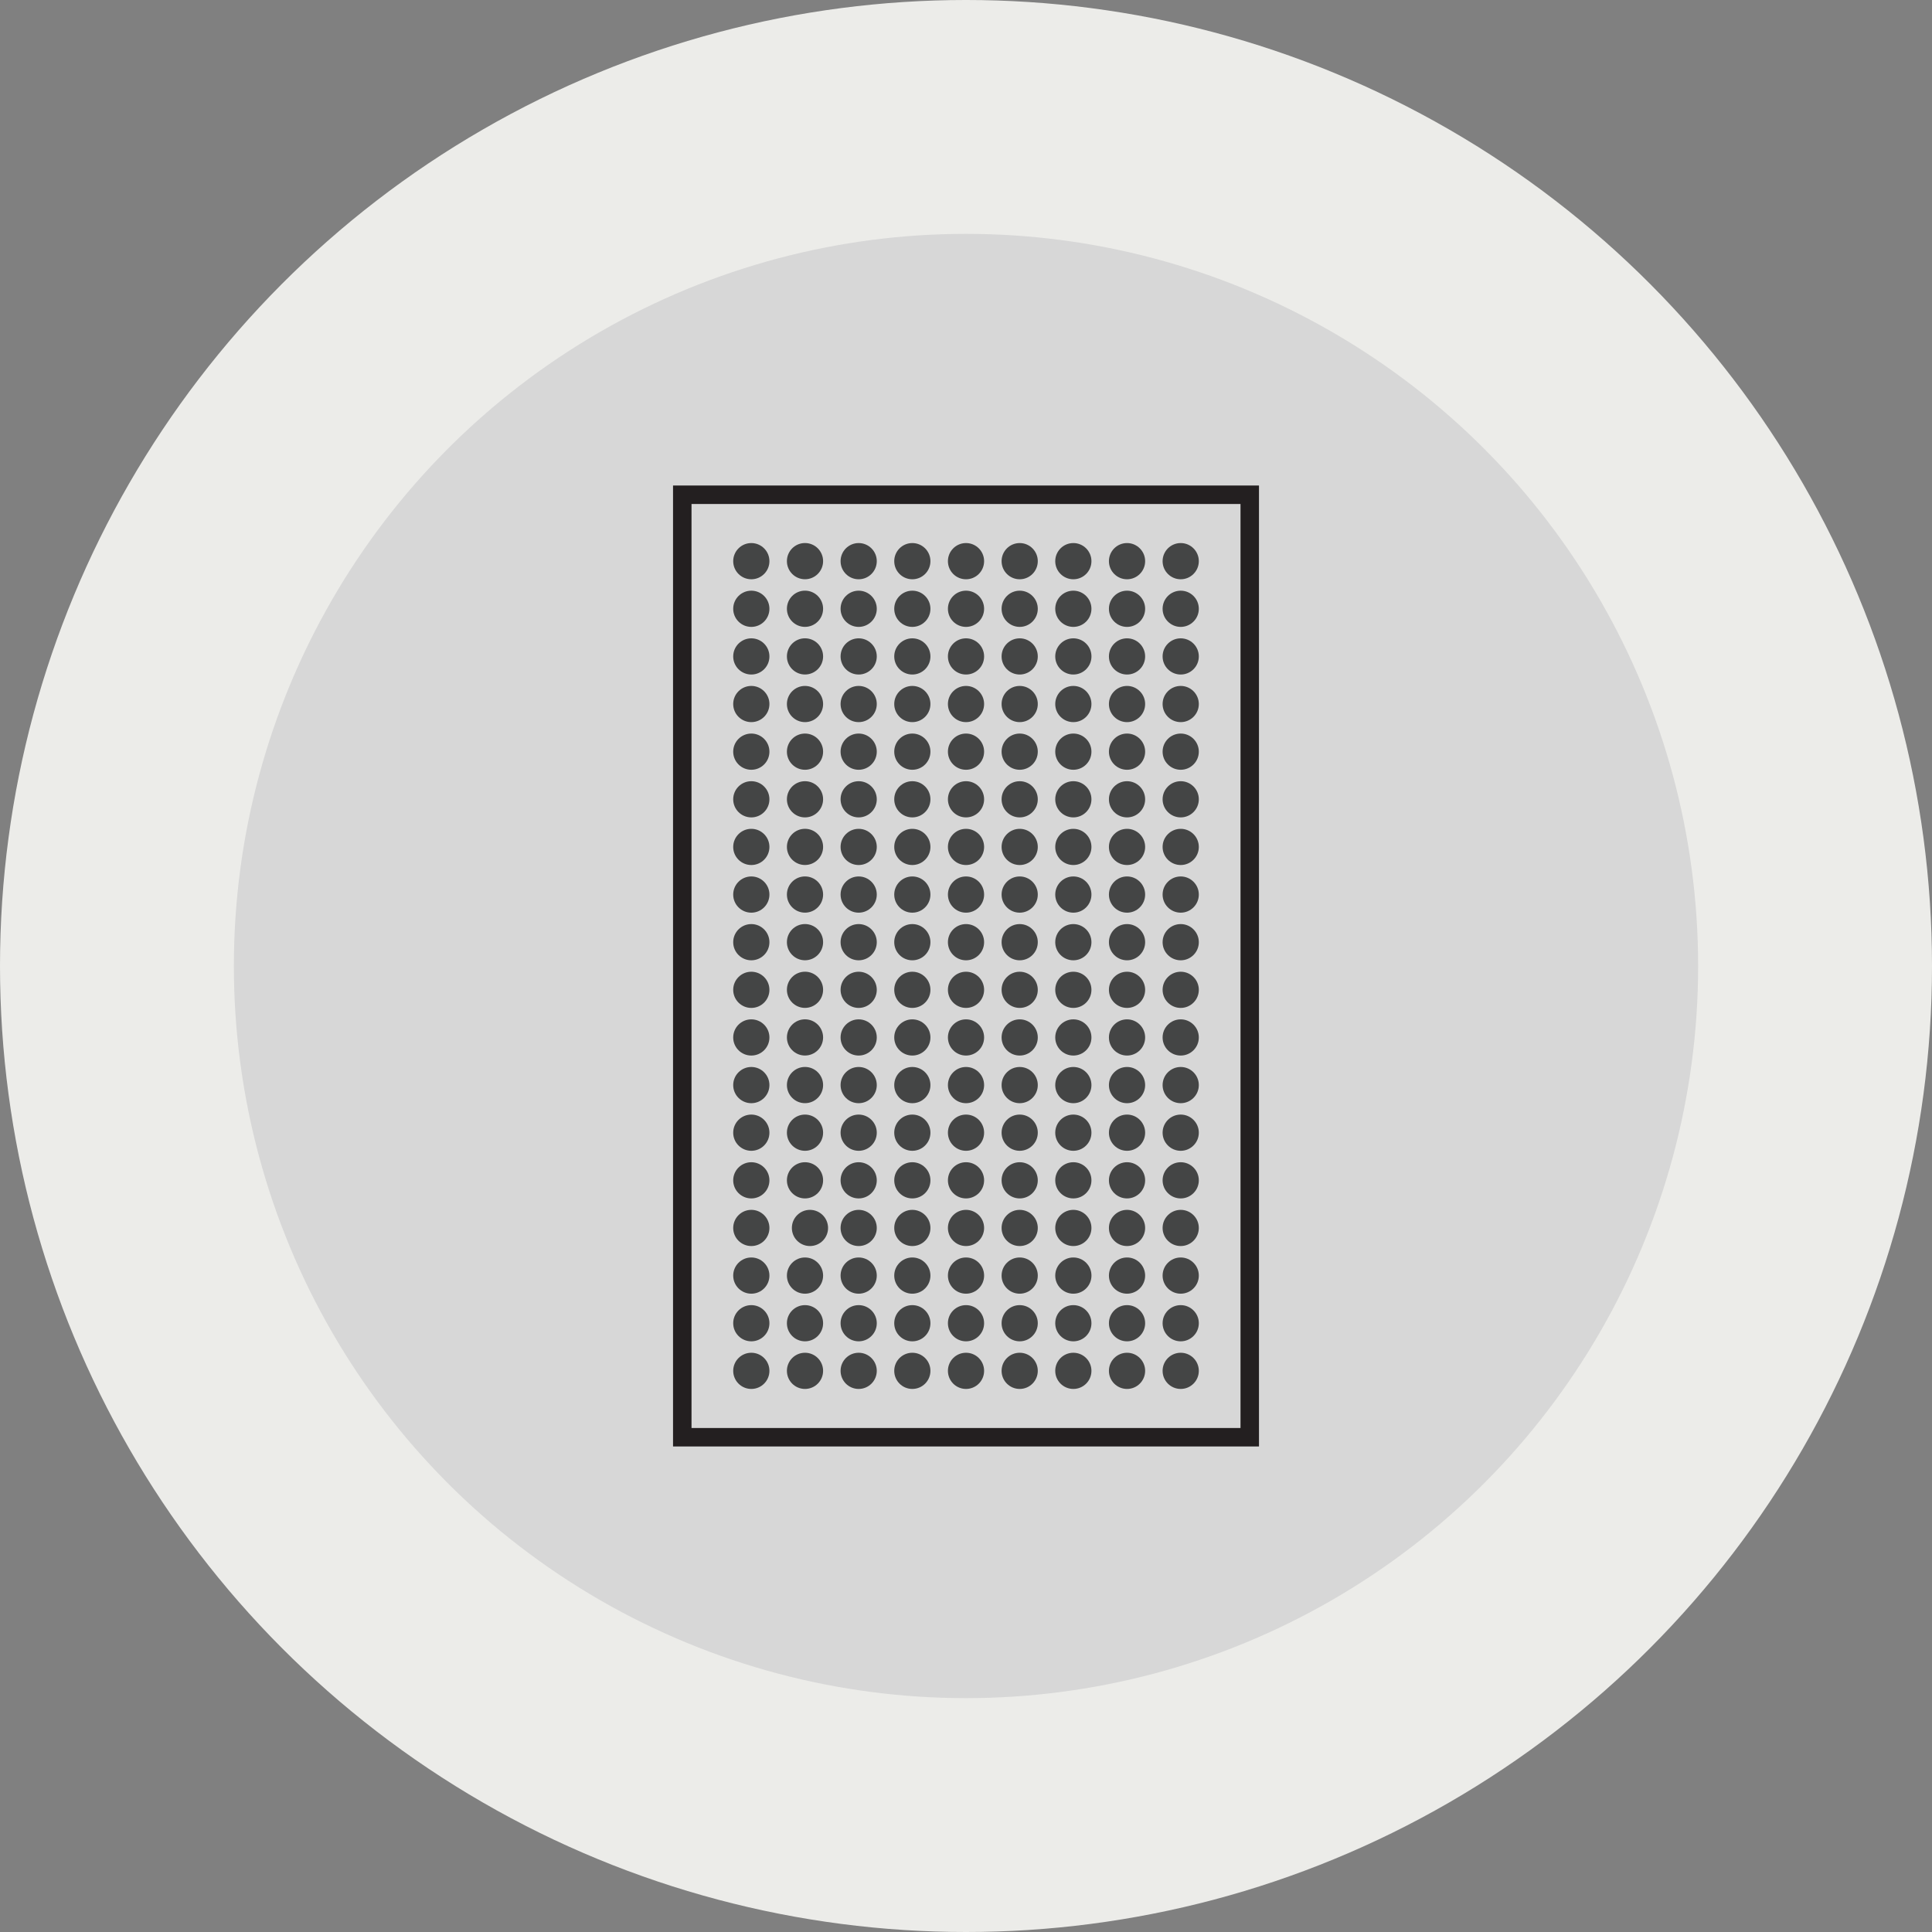 <?xml version="1.0" encoding="utf-8"?>
<!-- Generator: Adobe Illustrator 16.0.0, SVG Export Plug-In . SVG Version: 6.00 Build 0)  -->
<!DOCTYPE svg PUBLIC "-//W3C//DTD SVG 1.1//EN" "http://www.w3.org/Graphics/SVG/1.1/DTD/svg11.dtd">
<svg version="1.1" id="Layer_1" xmlns="http://www.w3.org/2000/svg" xmlns:xlink="http://www.w3.org/1999/xlink" x="0px" y="0px"
	 width="83px" height="83px" viewBox="0 0 83 83" enable-background="new 0 0 83 83" xml:space="preserve">
<rect x="0" y="0" width="83" height="83" fill="#808080" stroke="none"/>
<g>
	<circle fill="#ECECE9" cx="41.5" cy="41.5" r="41.5"/>
	<circle fill="#D7D7D7" cx="41.5" cy="41.5" r="31.453"/>
	<path fill="#444545" d="M34.583,23.329c0.43,0,0.778,0.349,0.778,0.778s-0.349,0.778-0.778,0.778s-0.777-0.349-0.777-0.778
		S34.153,23.329,34.583,23.329z M34.583,25.375c0.43,0,0.778,0.349,0.778,0.778s-0.349,0.778-0.778,0.778s-0.777-0.349-0.777-0.778
		S34.153,25.375,34.583,25.375z M34.583,27.422c0.43,0,0.778,0.348,0.778,0.778c0,0.43-0.349,0.777-0.778,0.777
		s-0.777-0.348-0.777-0.777C33.806,27.77,34.153,27.422,34.583,27.422z M34.583,29.468c0.43,0,0.778,0.349,0.778,0.778
		s-0.349,0.777-0.778,0.777s-0.777-0.348-0.777-0.777S34.153,29.468,34.583,29.468z M34.583,31.514c0.43,0,0.778,0.349,0.778,0.778
		s-0.349,0.778-0.778,0.778s-0.777-0.349-0.777-0.778S34.153,31.514,34.583,31.514z M34.583,33.561c0.43,0,0.778,0.348,0.778,0.777
		s-0.349,0.778-0.778,0.778s-0.777-0.349-0.777-0.778S34.153,33.561,34.583,33.561z M34.583,35.606c0.43,0,0.778,0.349,0.778,0.778
		s-0.349,0.777-0.778,0.777s-0.777-0.348-0.777-0.777S34.153,35.606,34.583,35.606z M34.583,37.652c0.43,0,0.778,0.349,0.778,0.778
		s-0.349,0.778-0.778,0.778s-0.777-0.349-0.777-0.778S34.153,37.652,34.583,37.652z M34.583,39.698c0.43,0,0.778,0.349,0.778,0.778
		s-0.349,0.778-0.778,0.778s-0.777-0.349-0.777-0.778S34.153,39.698,34.583,39.698z M34.583,41.745c0.43,0,0.778,0.348,0.778,0.777
		s-0.349,0.778-0.778,0.778s-0.777-0.349-0.777-0.778S34.153,41.745,34.583,41.745z M34.583,43.791c0.43,0,0.778,0.349,0.778,0.778
		s-0.349,0.777-0.778,0.777s-0.777-0.348-0.777-0.777S34.153,43.791,34.583,43.791z M34.583,45.837c0.43,0,0.778,0.349,0.778,0.778
		s-0.349,0.778-0.778,0.778s-0.777-0.349-0.777-0.778S34.153,45.837,34.583,45.837z M34.583,47.883c0.43,0,0.778,0.349,0.778,0.778
		s-0.349,0.778-0.778,0.778s-0.777-0.349-0.777-0.778S34.153,47.883,34.583,47.883z M34.583,49.93c0.43,0,0.778,0.348,0.778,0.777
		s-0.349,0.778-0.778,0.778s-0.777-0.349-0.777-0.778S34.153,49.93,34.583,49.93z M32.277,59.67c-0.43,0-0.778-0.349-0.778-0.778
		s0.349-0.777,0.778-0.777s0.778,0.348,0.778,0.777S32.707,59.67,32.277,59.67z M32.277,57.624c-0.43,0-0.778-0.349-0.778-0.778
		s0.349-0.777,0.778-0.777s0.778,0.348,0.778,0.777S32.707,57.624,32.277,57.624z M32.277,55.578c-0.43,0-0.778-0.349-0.778-0.778
		s0.349-0.778,0.778-0.778s0.778,0.349,0.778,0.778S32.707,55.578,32.277,55.578z M32.277,53.531c-0.43,0-0.778-0.348-0.778-0.777
		s0.349-0.778,0.778-0.778s0.778,0.349,0.778,0.778S32.707,53.531,32.277,53.531z M32.277,51.485c-0.43,0-0.778-0.349-0.778-0.778
		s0.349-0.777,0.778-0.777s0.778,0.348,0.778,0.777S32.707,51.485,32.277,51.485z M32.277,49.439c-0.43,0-0.778-0.349-0.778-0.778
		s0.349-0.778,0.778-0.778s0.778,0.349,0.778,0.778S32.707,49.439,32.277,49.439z M32.277,47.394c-0.43,0-0.778-0.349-0.778-0.778
		s0.349-0.778,0.778-0.778s0.778,0.349,0.778,0.778S32.707,47.394,32.277,47.394z M32.277,45.347c-0.43,0-0.778-0.348-0.778-0.777
		s0.349-0.778,0.778-0.778s0.778,0.349,0.778,0.778S32.707,45.347,32.277,45.347z M32.277,43.301c-0.43,0-0.778-0.349-0.778-0.778
		s0.349-0.777,0.778-0.777s0.778,0.348,0.778,0.777S32.707,43.301,32.277,43.301z M32.277,41.255c-0.43,0-0.778-0.349-0.778-0.778
		s0.349-0.778,0.778-0.778s0.778,0.349,0.778,0.778S32.707,41.255,32.277,41.255z M32.277,39.209c-0.43,0-0.778-0.349-0.778-0.778
		s0.349-0.778,0.778-0.778s0.778,0.349,0.778,0.778S32.707,39.209,32.277,39.209z M32.277,37.162c-0.43,0-0.778-0.348-0.778-0.777
		s0.349-0.778,0.778-0.778s0.778,0.349,0.778,0.778S32.707,37.162,32.277,37.162z M32.277,35.116c-0.43,0-0.778-0.349-0.778-0.778
		s0.349-0.777,0.778-0.777s0.778,0.348,0.778,0.777S32.707,35.116,32.277,35.116z M32.277,33.07c-0.43,0-0.778-0.349-0.778-0.778
		s0.349-0.778,0.778-0.778s0.778,0.349,0.778,0.778S32.707,33.07,32.277,33.07z M32.277,31.023c-0.43,0-0.778-0.348-0.778-0.777
		s0.349-0.778,0.778-0.778s0.778,0.349,0.778,0.778S32.707,31.023,32.277,31.023z M32.277,28.978c-0.43,0-0.778-0.348-0.778-0.777
		c0-0.431,0.349-0.778,0.778-0.778s0.778,0.348,0.778,0.778C33.056,28.63,32.707,28.978,32.277,28.978z M32.277,26.932
		c-0.43,0-0.778-0.349-0.778-0.778s0.349-0.778,0.778-0.778s0.778,0.349,0.778,0.778S32.707,26.932,32.277,26.932z M32.277,24.886
		c-0.43,0-0.778-0.349-0.778-0.778s0.349-0.778,0.778-0.778s0.778,0.349,0.778,0.778S32.707,24.886,32.277,24.886z M34.583,59.67
		c-0.43,0-0.777-0.349-0.777-0.778s0.348-0.777,0.777-0.777s0.778,0.348,0.778,0.777S35.013,59.67,34.583,59.67z M34.583,57.624
		c-0.43,0-0.777-0.349-0.777-0.778s0.348-0.777,0.777-0.777s0.778,0.348,0.778,0.777S35.013,57.624,34.583,57.624z M34.583,55.578
		c-0.43,0-0.777-0.349-0.777-0.778s0.348-0.778,0.777-0.778s0.778,0.349,0.778,0.778S35.013,55.578,34.583,55.578z M34.796,53.531
		c-0.43,0-0.777-0.348-0.777-0.777s0.348-0.778,0.777-0.778s0.778,0.349,0.778,0.778S35.226,53.531,34.796,53.531z M36.889,59.67
		c-0.43,0-0.777-0.349-0.777-0.778s0.348-0.777,0.777-0.777s0.778,0.348,0.778,0.777S37.318,59.67,36.889,59.67z M36.889,57.624
		c-0.43,0-0.777-0.349-0.777-0.778s0.348-0.777,0.777-0.777s0.778,0.348,0.778,0.777S37.318,57.624,36.889,57.624z M36.889,55.578
		c-0.43,0-0.777-0.349-0.777-0.778s0.348-0.778,0.777-0.778s0.778,0.349,0.778,0.778S37.318,55.578,36.889,55.578z M36.889,53.531
		c-0.43,0-0.777-0.348-0.777-0.777s0.348-0.778,0.777-0.778s0.778,0.349,0.778,0.778S37.318,53.531,36.889,53.531z M36.889,51.485
		c-0.43,0-0.777-0.349-0.777-0.778s0.348-0.777,0.777-0.777s0.778,0.348,0.778,0.777S37.318,51.485,36.889,51.485z M36.889,49.439
		c-0.43,0-0.777-0.349-0.777-0.778s0.348-0.778,0.777-0.778s0.778,0.349,0.778,0.778S37.318,49.439,36.889,49.439z M36.889,47.394
		c-0.43,0-0.777-0.349-0.777-0.778s0.348-0.778,0.777-0.778s0.778,0.349,0.778,0.778S37.318,47.394,36.889,47.394z M36.889,45.347
		c-0.43,0-0.777-0.348-0.777-0.777s0.348-0.778,0.777-0.778s0.778,0.349,0.778,0.778S37.318,45.347,36.889,45.347z M36.889,43.301
		c-0.43,0-0.777-0.349-0.777-0.778s0.348-0.777,0.777-0.777s0.778,0.348,0.778,0.777S37.318,43.301,36.889,43.301z M36.889,41.255
		c-0.43,0-0.777-0.349-0.777-0.778s0.348-0.778,0.777-0.778s0.778,0.349,0.778,0.778S37.318,41.255,36.889,41.255z M36.889,39.209
		c-0.43,0-0.777-0.349-0.777-0.778s0.348-0.778,0.777-0.778s0.778,0.349,0.778,0.778S37.318,39.209,36.889,39.209z M36.889,37.162
		c-0.43,0-0.777-0.348-0.777-0.777s0.348-0.778,0.777-0.778s0.778,0.349,0.778,0.778S37.318,37.162,36.889,37.162z M36.889,35.116
		c-0.43,0-0.777-0.349-0.777-0.778s0.348-0.777,0.777-0.777s0.778,0.348,0.778,0.777S37.318,35.116,36.889,35.116z M36.889,33.07
		c-0.43,0-0.777-0.349-0.777-0.778s0.348-0.778,0.777-0.778s0.778,0.349,0.778,0.778S37.318,33.07,36.889,33.07z M36.889,31.023
		c-0.43,0-0.777-0.348-0.777-0.777s0.348-0.778,0.777-0.778s0.778,0.349,0.778,0.778S37.318,31.023,36.889,31.023z M36.889,28.978
		c-0.43,0-0.777-0.348-0.777-0.777c0-0.431,0.348-0.778,0.777-0.778s0.778,0.348,0.778,0.778
		C37.667,28.63,37.318,28.978,36.889,28.978z M36.889,26.932c-0.43,0-0.777-0.349-0.777-0.778s0.348-0.778,0.777-0.778
		s0.778,0.349,0.778,0.778S37.318,26.932,36.889,26.932z M36.889,24.886c-0.43,0-0.777-0.349-0.777-0.778s0.348-0.778,0.777-0.778
		s0.778,0.349,0.778,0.778S37.318,24.886,36.889,24.886z M39.194,59.67c-0.43,0-0.777-0.349-0.777-0.778s0.348-0.777,0.777-0.777
		s0.778,0.348,0.778,0.777S39.624,59.67,39.194,59.67z M39.194,57.624c-0.43,0-0.777-0.349-0.777-0.778s0.348-0.777,0.777-0.777
		s0.778,0.348,0.778,0.777S39.624,57.624,39.194,57.624z M39.194,55.578c-0.43,0-0.777-0.349-0.777-0.778s0.348-0.778,0.777-0.778
		s0.778,0.349,0.778,0.778S39.624,55.578,39.194,55.578z M39.194,53.531c-0.43,0-0.777-0.348-0.777-0.777s0.348-0.778,0.777-0.778
		s0.778,0.349,0.778,0.778S39.624,53.531,39.194,53.531z M39.194,51.485c-0.43,0-0.777-0.349-0.777-0.778s0.348-0.777,0.777-0.777
		s0.778,0.348,0.778,0.777S39.624,51.485,39.194,51.485z M39.194,49.439c-0.43,0-0.777-0.349-0.777-0.778s0.348-0.778,0.777-0.778
		s0.778,0.349,0.778,0.778S39.624,49.439,39.194,49.439z M39.194,47.394c-0.43,0-0.777-0.349-0.777-0.778s0.348-0.778,0.777-0.778
		s0.778,0.349,0.778,0.778S39.624,47.394,39.194,47.394z M39.194,45.347c-0.43,0-0.777-0.348-0.777-0.777s0.348-0.778,0.777-0.778
		s0.778,0.349,0.778,0.778S39.624,45.347,39.194,45.347z M39.194,43.301c-0.43,0-0.777-0.349-0.777-0.778s0.348-0.777,0.777-0.777
		s0.778,0.348,0.778,0.777S39.624,43.301,39.194,43.301z M39.194,41.255c-0.43,0-0.777-0.349-0.777-0.778s0.348-0.778,0.777-0.778
		s0.778,0.349,0.778,0.778S39.624,41.255,39.194,41.255z M39.194,39.209c-0.43,0-0.777-0.349-0.777-0.778s0.348-0.778,0.777-0.778
		s0.778,0.349,0.778,0.778S39.624,39.209,39.194,39.209z M39.194,37.162c-0.43,0-0.777-0.348-0.777-0.777s0.348-0.778,0.777-0.778
		s0.778,0.349,0.778,0.778S39.624,37.162,39.194,37.162z M39.194,35.116c-0.43,0-0.777-0.349-0.777-0.778s0.348-0.777,0.777-0.777
		s0.778,0.348,0.778,0.777S39.624,35.116,39.194,35.116z M39.194,33.07c-0.43,0-0.777-0.349-0.777-0.778s0.348-0.778,0.777-0.778
		s0.778,0.349,0.778,0.778S39.624,33.07,39.194,33.07z M39.194,31.023c-0.43,0-0.777-0.348-0.777-0.777s0.348-0.778,0.777-0.778
		s0.778,0.349,0.778,0.778S39.624,31.023,39.194,31.023z M39.194,28.978c-0.43,0-0.777-0.348-0.777-0.777
		c0-0.431,0.348-0.778,0.777-0.778s0.778,0.348,0.778,0.778C39.973,28.63,39.624,28.978,39.194,28.978z M39.194,26.932
		c-0.43,0-0.777-0.349-0.777-0.778s0.348-0.778,0.777-0.778s0.778,0.349,0.778,0.778S39.624,26.932,39.194,26.932z M39.194,24.886
		c-0.43,0-0.777-0.349-0.777-0.778s0.348-0.778,0.777-0.778s0.778,0.349,0.778,0.778S39.624,24.886,39.194,24.886z M41.5,59.67
		c-0.43,0-0.777-0.349-0.777-0.778s0.348-0.777,0.777-0.777c0.431,0,0.778,0.348,0.778,0.777S41.931,59.67,41.5,59.67z M41.5,57.624
		c-0.43,0-0.777-0.349-0.777-0.778s0.348-0.777,0.777-0.777c0.431,0,0.778,0.348,0.778,0.777S41.931,57.624,41.5,57.624z
		 M41.5,55.578c-0.43,0-0.777-0.349-0.777-0.778s0.348-0.778,0.777-0.778c0.431,0,0.778,0.349,0.778,0.778
		S41.931,55.578,41.5,55.578z M41.5,53.531c-0.43,0-0.777-0.348-0.777-0.777s0.348-0.778,0.777-0.778
		c0.431,0,0.778,0.349,0.778,0.778S41.931,53.531,41.5,53.531z M41.5,51.485c-0.43,0-0.777-0.349-0.777-0.778
		S41.07,49.93,41.5,49.93c0.431,0,0.778,0.348,0.778,0.777S41.931,51.485,41.5,51.485z M41.5,49.439
		c-0.43,0-0.777-0.349-0.777-0.778s0.348-0.778,0.777-0.778c0.431,0,0.778,0.349,0.778,0.778S41.931,49.439,41.5,49.439z
		 M41.5,47.394c-0.43,0-0.777-0.349-0.777-0.778s0.348-0.778,0.777-0.778c0.431,0,0.778,0.349,0.778,0.778
		S41.931,47.394,41.5,47.394z M41.5,45.347c-0.43,0-0.777-0.348-0.777-0.777s0.348-0.778,0.777-0.778
		c0.431,0,0.778,0.349,0.778,0.778S41.931,45.347,41.5,45.347z M41.5,43.301c-0.43,0-0.777-0.349-0.777-0.778
		s0.348-0.777,0.777-0.777c0.431,0,0.778,0.348,0.778,0.777S41.931,43.301,41.5,43.301z M41.5,41.255
		c-0.43,0-0.777-0.349-0.777-0.778s0.348-0.778,0.777-0.778c0.431,0,0.778,0.349,0.778,0.778S41.931,41.255,41.5,41.255z
		 M41.5,39.209c-0.43,0-0.777-0.349-0.777-0.778s0.348-0.778,0.777-0.778c0.431,0,0.778,0.349,0.778,0.778
		S41.931,39.209,41.5,39.209z M41.5,37.162c-0.43,0-0.777-0.348-0.777-0.777s0.348-0.778,0.777-0.778
		c0.431,0,0.778,0.349,0.778,0.778S41.931,37.162,41.5,37.162z M41.5,35.116c-0.43,0-0.777-0.349-0.777-0.778
		s0.348-0.777,0.777-0.777c0.431,0,0.778,0.348,0.778,0.777S41.931,35.116,41.5,35.116z M41.5,33.07
		c-0.43,0-0.777-0.349-0.777-0.778s0.348-0.778,0.777-0.778c0.431,0,0.778,0.349,0.778,0.778S41.931,33.07,41.5,33.07z M41.5,31.023
		c-0.43,0-0.777-0.348-0.777-0.777s0.348-0.778,0.777-0.778c0.431,0,0.778,0.349,0.778,0.778S41.931,31.023,41.5,31.023z
		 M41.5,28.978c-0.43,0-0.777-0.348-0.777-0.777c0-0.431,0.348-0.778,0.777-0.778c0.431,0,0.778,0.348,0.778,0.778
		C42.278,28.63,41.931,28.978,41.5,28.978z M41.5,26.932c-0.43,0-0.777-0.349-0.777-0.778s0.348-0.778,0.777-0.778
		c0.431,0,0.778,0.349,0.778,0.778S41.931,26.932,41.5,26.932z M41.5,24.886c-0.43,0-0.777-0.349-0.777-0.778
		s0.348-0.778,0.777-0.778c0.431,0,0.778,0.349,0.778,0.778S41.931,24.886,41.5,24.886z M43.807,59.67
		c-0.43,0-0.778-0.349-0.778-0.778s0.349-0.777,0.778-0.777s0.777,0.348,0.777,0.777S44.236,59.67,43.807,59.67z M43.807,57.624
		c-0.43,0-0.778-0.349-0.778-0.778s0.349-0.777,0.778-0.777s0.777,0.348,0.777,0.777S44.236,57.624,43.807,57.624z M43.807,55.578
		c-0.43,0-0.778-0.349-0.778-0.778s0.349-0.778,0.778-0.778s0.777,0.349,0.777,0.778S44.236,55.578,43.807,55.578z M43.807,53.531
		c-0.43,0-0.778-0.348-0.778-0.777s0.349-0.778,0.778-0.778s0.777,0.349,0.777,0.778S44.236,53.531,43.807,53.531z M43.807,51.485
		c-0.43,0-0.778-0.349-0.778-0.778s0.349-0.777,0.778-0.777s0.777,0.348,0.777,0.777S44.236,51.485,43.807,51.485z M43.807,49.439
		c-0.43,0-0.778-0.349-0.778-0.778s0.349-0.778,0.778-0.778s0.777,0.349,0.777,0.778S44.236,49.439,43.807,49.439z M43.807,47.394
		c-0.43,0-0.778-0.349-0.778-0.778s0.349-0.778,0.778-0.778s0.777,0.349,0.777,0.778S44.236,47.394,43.807,47.394z M43.807,45.347
		c-0.43,0-0.778-0.348-0.778-0.777s0.349-0.778,0.778-0.778s0.777,0.349,0.777,0.778S44.236,45.347,43.807,45.347z M43.807,43.301
		c-0.43,0-0.778-0.349-0.778-0.778s0.349-0.777,0.778-0.777s0.777,0.348,0.777,0.777S44.236,43.301,43.807,43.301z M43.807,41.255
		c-0.43,0-0.778-0.349-0.778-0.778s0.349-0.778,0.778-0.778s0.777,0.349,0.777,0.778S44.236,41.255,43.807,41.255z M43.807,39.209
		c-0.43,0-0.778-0.349-0.778-0.778s0.349-0.778,0.778-0.778s0.777,0.349,0.777,0.778S44.236,39.209,43.807,39.209z M43.807,37.162
		c-0.43,0-0.778-0.348-0.778-0.777s0.349-0.778,0.778-0.778s0.777,0.349,0.777,0.778S44.236,37.162,43.807,37.162z M43.807,35.116
		c-0.43,0-0.778-0.349-0.778-0.778s0.349-0.777,0.778-0.777s0.777,0.348,0.777,0.777S44.236,35.116,43.807,35.116z M43.807,33.07
		c-0.43,0-0.778-0.349-0.778-0.778s0.349-0.778,0.778-0.778s0.777,0.349,0.777,0.778S44.236,33.07,43.807,33.07z M43.807,31.023
		c-0.43,0-0.778-0.348-0.778-0.777s0.349-0.778,0.778-0.778s0.777,0.349,0.777,0.778S44.236,31.023,43.807,31.023z M43.807,28.978
		c-0.43,0-0.778-0.348-0.778-0.777c0-0.431,0.349-0.778,0.778-0.778s0.777,0.348,0.777,0.778
		C44.584,28.63,44.236,28.978,43.807,28.978z M43.807,26.932c-0.43,0-0.778-0.349-0.778-0.778s0.349-0.778,0.778-0.778
		s0.777,0.349,0.777,0.778S44.236,26.932,43.807,26.932z M43.807,24.886c-0.43,0-0.778-0.349-0.778-0.778s0.349-0.778,0.778-0.778
		s0.777,0.349,0.777,0.778S44.236,24.886,43.807,24.886z M46.112,59.67c-0.43,0-0.778-0.349-0.778-0.778s0.349-0.777,0.778-0.777
		s0.777,0.348,0.777,0.777S46.542,59.67,46.112,59.67z M46.112,57.624c-0.43,0-0.778-0.349-0.778-0.778s0.349-0.777,0.778-0.777
		s0.777,0.348,0.777,0.777S46.542,57.624,46.112,57.624z M46.112,55.578c-0.43,0-0.778-0.349-0.778-0.778s0.349-0.778,0.778-0.778
		S46.89,54.37,46.89,54.8S46.542,55.578,46.112,55.578z M46.112,53.531c-0.43,0-0.778-0.348-0.778-0.777s0.349-0.778,0.778-0.778
		s0.777,0.349,0.777,0.778S46.542,53.531,46.112,53.531z M46.112,51.485c-0.43,0-0.778-0.349-0.778-0.778s0.349-0.777,0.778-0.777
		s0.777,0.348,0.777,0.777S46.542,51.485,46.112,51.485z M46.112,49.439c-0.43,0-0.778-0.349-0.778-0.778s0.349-0.778,0.778-0.778
		s0.777,0.349,0.777,0.778S46.542,49.439,46.112,49.439z M46.112,47.394c-0.43,0-0.778-0.349-0.778-0.778s0.349-0.778,0.778-0.778
		s0.777,0.349,0.777,0.778S46.542,47.394,46.112,47.394z M46.112,45.347c-0.43,0-0.778-0.348-0.778-0.777s0.349-0.778,0.778-0.778
		s0.777,0.349,0.777,0.778S46.542,45.347,46.112,45.347z M46.112,43.301c-0.43,0-0.778-0.349-0.778-0.778s0.349-0.777,0.778-0.777
		s0.777,0.348,0.777,0.777S46.542,43.301,46.112,43.301z M46.112,41.255c-0.43,0-0.778-0.349-0.778-0.778s0.349-0.778,0.778-0.778
		s0.777,0.349,0.777,0.778S46.542,41.255,46.112,41.255z M46.112,39.209c-0.43,0-0.778-0.349-0.778-0.778s0.349-0.778,0.778-0.778
		s0.777,0.349,0.777,0.778S46.542,39.209,46.112,39.209z M46.112,37.162c-0.43,0-0.778-0.348-0.778-0.777s0.349-0.778,0.778-0.778
		s0.777,0.349,0.777,0.778S46.542,37.162,46.112,37.162z M46.112,35.116c-0.43,0-0.778-0.349-0.778-0.778s0.349-0.777,0.778-0.777
		s0.777,0.348,0.777,0.777S46.542,35.116,46.112,35.116z M46.112,33.07c-0.43,0-0.778-0.349-0.778-0.778s0.349-0.778,0.778-0.778
		s0.777,0.349,0.777,0.778S46.542,33.07,46.112,33.07z M46.112,31.023c-0.43,0-0.778-0.348-0.778-0.777s0.349-0.778,0.778-0.778
		s0.777,0.349,0.777,0.778S46.542,31.023,46.112,31.023z M46.112,28.978c-0.43,0-0.778-0.348-0.778-0.777
		c0-0.431,0.349-0.778,0.778-0.778S46.89,27.77,46.89,28.2C46.89,28.63,46.542,28.978,46.112,28.978z M46.112,26.932
		c-0.43,0-0.778-0.349-0.778-0.778s0.349-0.778,0.778-0.778s0.777,0.349,0.777,0.778S46.542,26.932,46.112,26.932z M46.112,24.886
		c-0.43,0-0.778-0.349-0.778-0.778s0.349-0.778,0.778-0.778s0.777,0.349,0.777,0.778S46.542,24.886,46.112,24.886z M48.418,59.67
		c-0.43,0-0.778-0.349-0.778-0.778s0.349-0.777,0.778-0.777s0.778,0.348,0.778,0.777S48.848,59.67,48.418,59.67z M48.418,57.624
		c-0.43,0-0.778-0.349-0.778-0.778s0.349-0.777,0.778-0.777s0.778,0.348,0.778,0.777S48.848,57.624,48.418,57.624z M48.418,55.578
		c-0.43,0-0.778-0.349-0.778-0.778s0.349-0.778,0.778-0.778s0.778,0.349,0.778,0.778S48.848,55.578,48.418,55.578z M48.418,53.531
		c-0.43,0-0.778-0.348-0.778-0.777s0.349-0.778,0.778-0.778s0.778,0.349,0.778,0.778S48.848,53.531,48.418,53.531z M48.418,51.485
		c-0.43,0-0.778-0.349-0.778-0.778s0.349-0.777,0.778-0.777s0.778,0.348,0.778,0.777S48.848,51.485,48.418,51.485z M48.418,49.439
		c-0.43,0-0.778-0.349-0.778-0.778s0.349-0.778,0.778-0.778s0.778,0.349,0.778,0.778S48.848,49.439,48.418,49.439z M48.418,47.394
		c-0.43,0-0.778-0.349-0.778-0.778s0.349-0.778,0.778-0.778s0.778,0.349,0.778,0.778S48.848,47.394,48.418,47.394z M48.418,45.347
		c-0.43,0-0.778-0.348-0.778-0.777s0.349-0.778,0.778-0.778s0.778,0.349,0.778,0.778S48.848,45.347,48.418,45.347z M48.418,43.301
		c-0.43,0-0.778-0.349-0.778-0.778s0.349-0.777,0.778-0.777s0.778,0.348,0.778,0.777S48.848,43.301,48.418,43.301z M48.418,41.255
		c-0.43,0-0.778-0.349-0.778-0.778s0.349-0.778,0.778-0.778s0.778,0.349,0.778,0.778S48.848,41.255,48.418,41.255z M48.418,39.209
		c-0.43,0-0.778-0.349-0.778-0.778s0.349-0.778,0.778-0.778s0.778,0.349,0.778,0.778S48.848,39.209,48.418,39.209z M48.418,37.162
		c-0.43,0-0.778-0.348-0.778-0.777s0.349-0.778,0.778-0.778s0.778,0.349,0.778,0.778S48.848,37.162,48.418,37.162z M48.418,35.116
		c-0.43,0-0.778-0.349-0.778-0.778s0.349-0.777,0.778-0.777s0.778,0.348,0.778,0.777S48.848,35.116,48.418,35.116z M48.418,33.07
		c-0.43,0-0.778-0.349-0.778-0.778s0.349-0.778,0.778-0.778s0.778,0.349,0.778,0.778S48.848,33.07,48.418,33.07z M48.418,31.023
		c-0.43,0-0.778-0.348-0.778-0.777s0.349-0.778,0.778-0.778s0.778,0.349,0.778,0.778S48.848,31.023,48.418,31.023z M48.418,28.978
		c-0.43,0-0.778-0.348-0.778-0.777c0-0.431,0.349-0.778,0.778-0.778s0.778,0.348,0.778,0.778
		C49.196,28.63,48.848,28.978,48.418,28.978z M48.418,26.932c-0.43,0-0.778-0.349-0.778-0.778s0.349-0.778,0.778-0.778
		s0.778,0.349,0.778,0.778S48.848,26.932,48.418,26.932z M48.418,24.886c-0.43,0-0.778-0.349-0.778-0.778s0.349-0.778,0.778-0.778
		s0.778,0.349,0.778,0.778S48.848,24.886,48.418,24.886z M50.724,59.67c-0.43,0-0.778-0.349-0.778-0.778s0.349-0.777,0.778-0.777
		s0.778,0.348,0.778,0.777S51.153,59.67,50.724,59.67z M50.724,57.624c-0.43,0-0.778-0.349-0.778-0.778s0.349-0.777,0.778-0.777
		s0.778,0.348,0.778,0.777S51.153,57.624,50.724,57.624z M50.724,55.578c-0.43,0-0.778-0.349-0.778-0.778s0.349-0.778,0.778-0.778
		s0.778,0.349,0.778,0.778S51.153,55.578,50.724,55.578z M50.724,53.531c-0.43,0-0.778-0.348-0.778-0.777s0.349-0.778,0.778-0.778
		s0.778,0.349,0.778,0.778S51.153,53.531,50.724,53.531z M50.724,51.485c-0.43,0-0.778-0.349-0.778-0.778s0.349-0.777,0.778-0.777
		s0.778,0.348,0.778,0.777S51.153,51.485,50.724,51.485z M50.724,49.439c-0.43,0-0.778-0.349-0.778-0.778s0.349-0.778,0.778-0.778
		s0.778,0.349,0.778,0.778S51.153,49.439,50.724,49.439z M50.724,47.394c-0.43,0-0.778-0.349-0.778-0.778s0.349-0.778,0.778-0.778
		s0.778,0.349,0.778,0.778S51.153,47.394,50.724,47.394z M50.724,45.347c-0.43,0-0.778-0.348-0.778-0.777s0.349-0.778,0.778-0.778
		s0.778,0.349,0.778,0.778S51.153,45.347,50.724,45.347z M50.724,43.301c-0.43,0-0.778-0.349-0.778-0.778s0.349-0.777,0.778-0.777
		s0.778,0.348,0.778,0.777S51.153,43.301,50.724,43.301z M50.724,41.255c-0.43,0-0.778-0.349-0.778-0.778s0.349-0.778,0.778-0.778
		s0.778,0.349,0.778,0.778S51.153,41.255,50.724,41.255z M50.724,39.209c-0.43,0-0.778-0.349-0.778-0.778s0.349-0.778,0.778-0.778
		s0.778,0.349,0.778,0.778S51.153,39.209,50.724,39.209z M50.724,37.162c-0.43,0-0.778-0.348-0.778-0.777s0.349-0.778,0.778-0.778
		s0.778,0.349,0.778,0.778S51.153,37.162,50.724,37.162z M50.724,35.116c-0.43,0-0.778-0.349-0.778-0.778s0.349-0.777,0.778-0.777
		s0.778,0.348,0.778,0.777S51.153,35.116,50.724,35.116z M50.724,33.07c-0.43,0-0.778-0.349-0.778-0.778s0.349-0.778,0.778-0.778
		s0.778,0.349,0.778,0.778S51.153,33.07,50.724,33.07z M50.724,31.023c-0.43,0-0.778-0.348-0.778-0.777s0.349-0.778,0.778-0.778
		s0.778,0.349,0.778,0.778S51.153,31.023,50.724,31.023z M50.724,28.978c-0.43,0-0.778-0.348-0.778-0.777
		c0-0.431,0.349-0.778,0.778-0.778s0.778,0.348,0.778,0.778C51.502,28.63,51.153,28.978,50.724,28.978z M50.724,26.932
		c-0.43,0-0.778-0.349-0.778-0.778s0.349-0.778,0.778-0.778s0.778,0.349,0.778,0.778S51.153,26.932,50.724,26.932z M50.724,24.886
		c-0.43,0-0.778-0.349-0.778-0.778s0.349-0.778,0.778-0.778s0.778,0.349,0.778,0.778S51.153,24.886,50.724,24.886z"/>
	<path fill="#231F20" d="M28.914,20.858v41.283h25.173V20.858H28.914z M53.293,61.348H29.708V21.652h23.585V61.348z"/>
</g>
</svg>
